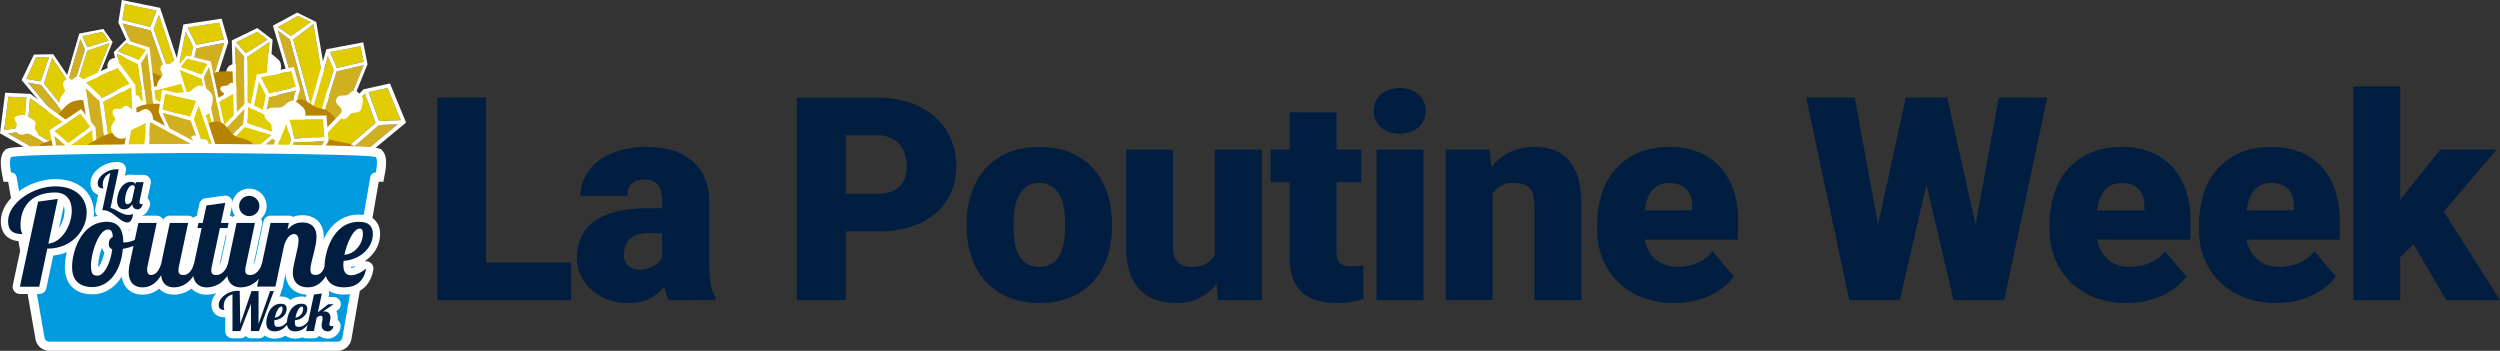 <svg xmlns="http://www.w3.org/2000/svg" viewBox="0 0 2159.9 303.1"><rect x="0" y="0" width="2159.9" height="303.1" fill="#333333" stroke="none"/><defs><style>.cls-1{isolation:isolate;}.cls-2{fill:#e0cc00;}.cls-3{fill:#d0af21;}.cls-4{fill:#fff;}.cls-5{fill:#b68400;}.cls-6{fill:#4197cb;stroke-miterlimit:10;stroke-width:15.79px;}.cls-6,.cls-9{stroke:#fff;}.cls-7,.cls-8{fill:#009ade;}.cls-8{opacity:0.3;mix-blend-mode:multiply;}.cls-9{stroke-linecap:round;stroke-linejoin:round;stroke-width:12.56px;}.cls-10{fill:#011e41;}</style></defs><title>logo-poutineweek-full</title><g class="cls-1"><g id="Layer_2" data-name="Layer 2"><g id="Layer_1-2" data-name="Layer 1"><polygon class="cls-2" points="193.47 33.94 169.59 38.67 162.09 23.72 189.22 19.57 193.47 33.94"/><polygon class="cls-2" points="140.52 160.91 134.52 158.69 160.41 27.46 166.81 40.2 140.52 160.91"/><polygon class="cls-3" points="193.84 37.02 152.59 165.35 143.44 161.98 169.62 41.81 193.84 37.02"/><path class="cls-4" d="M191.48,16.09l5.81,20.25L154.51,169.43,131,160.76,158.43,21.11ZM143.44,162l9.16,3.38L193.84,37l-24.22,4.79Zm-8.92-3.29,6,2.22L166.81,40.2l-6.4-12.74Zm35.07-120,23.88-4.73-4.25-14.37-27.13,4.15Z"/><polygon class="cls-2" points="105.73 17.31 129.82 23.29 135.15 9.13 107.95 3.53 105.73 17.31"/><polygon class="cls-2" points="174.99 144.29 180.57 142.47 137.31 12.87 132.76 24.95 174.99 144.29"/><polygon class="cls-3" points="105.79 20.3 163.74 147.94 172.26 145.17 130.21 26.36 105.79 20.3"/><path class="cls-4" d="M105.26,0l-3,19.44,60.11,132.37,21.94-7.12-46-137.9Zm67,145.17-8.52,2.77L105.79,20.3l24.42,6.06Zm8.31-2.7L175,144.29,132.76,25l4.55-12.08ZM129.82,23.29l-24.09-6L108,3.53l27.2,5.6Z"/><path class="cls-5" d="M148.42,75.16c-.83-2.52-5.86-6.7-10.89-10S120,60.92,120,60.92l4.49,23.24Z"/><path class="cls-4" d="M148.07,54.33c-2.28,2.72-7.6-1.72-9.29,4.12C138,61.13,140.56,63,140.32,65s-4.16,4.17-4.63,8.81,3.73,9.25,7.89,9.15,6.16-2.25,9.23-5.74,3.72-3.27,9.51-2.69c6,.61,11.81-6.87,11.88-11.74.06-4.38-3.32-11.12-10.95-5.35C157.31,61.94,154,47.23,148.07,54.33Z"/><polygon class="cls-2" points="268.54 19.07 251.4 31.13 240.19 23.42 257.48 13.71 268.54 19.07"/><polygon class="cls-3" points="279.22 139.65 273.49 140.25 239.99 26.42 250.39 33.99 279.22 139.65"/><polygon class="cls-2" points="270.74 20.9 290.74 138.44 282 139.35 253.31 34.16 270.74 20.9"/><path class="cls-4" d="M256.73,10.86,273.23,19,294,140.91l-22.46,2.36L235.78,22.18ZM282,139.35l8.73-.91-20-117.54L253.31,34.16Zm-8.52.9,5.73-.6L250.39,34,240,26.42ZM251.4,31.13l17.14-12.06-11.06-5.36-17.29,9.71Z"/><polygon class="cls-2" points="314.14 53.38 291.07 58.77 285.25 44.9 311.35 39.94 314.14 53.38"/><polygon class="cls-2" points="252.84 175.64 247.34 173.77 283.33 48.49 288.29 60.33 252.84 175.64"/><polygon class="cls-3" points="314.22 56.28 263.91 179.39 255.53 176.55 290.83 61.74 314.22 56.28"/><path class="cls-4" d="M313.8,36.56l3.75,18.95L265.38,183.18l-21.59-7.32L282,42.57Zm-58.27,140,8.38,2.84L314.22,56.28l-23.39,5.46Zm-8.19-2.78,5.5,1.87L288.29,60.33l-5-11.84Zm43.73-115,23.07-5.39-2.79-13.44-26.1,5Z"/><path class="cls-5" d="M297.52,108.66c-8.8-5-10.71-13.61-20.94-15.08-8.8-1.25-12.15-11.31-23-6.28-4.43,2-6.18,19.53-6.18,19.53L264,109.92l18.43,5Z"/><polygon class="cls-2" points="318.51 79.54 327.48 104.58 346.21 103.83 334.83 76.03 318.51 79.54"/><polygon class="cls-3" points="225.56 196.08 231.1 200.59 343.55 107.37 327.57 108.01 225.56 196.08"/><polygon class="cls-2" points="315.31 80.81 214.4 187 222.85 193.88 324.41 106.19 315.31 80.81"/><path class="cls-4" d="M336.92,72.07,314,77.19,209.36,187.33,231.12,205l119.69-99.12ZM222.85,193.88,214.4,187,315.31,80.81l9.1,25.39Zm8.25,6.71-5.54-4.51,102-88.07,16-.64Zm96.38-96-9-25L334.83,76l11.38,27.8Z"/><path class="cls-5" d="M270.92,117.14c2.71,0,16.65,4.71,26.07,6,4.47.6,7.86,1.57,13.51,6.6,3.05,2.71-39,4.22-39,4.22Z"/><path class="cls-4" d="M213,53.21c-4.51,4.51-13.33-.85-16.68,5.85s4.6,8.16,6.28,12.35-3.36,12.84,3.34,12S212.1,76.8,218,76s10,.39,11.7-7.15,2.23-11.36-2-14.71S220.35,45.85,213,53.21Z"/><path class="cls-4" d="M224.9,49.76c-4.51,4.51-13.33-.85-16.68,5.85s4.61,8.16,6.28,12.35-3.36,12.84,3.34,12,6.18-6.63,12-7.46,10,.39,11.7-7.15,2.23-11.36-2-14.71S232.27,42.39,224.9,49.76Z"/><path class="cls-4" d="M301.76,81c-2.95,3.26-8.72-.62-10.91,4.23s3,5.91,4.11,8.94-2.2,9.3,2.18,8.69,4.05-4.79,7.88-5.4,6.56.29,7.65-5.17,1.46-8.22-1.28-10.65S306.58,75.69,301.76,81Z"/><path class="cls-4" d="M110.25,47.88c-4.5,4.51-13.33-.85-16.68,5.84s4.61,8.17,6.29,12.35-3.37,12.85,3.33,12,6.19-6.62,12-7.46,10,.39,11.7-7.14,2.22-11.37-2-14.71S117.62,40.51,110.25,47.88Z"/><path class="cls-5" d="M169.36,74.32c1.68-4.19,15.08-12.57,20.94-12.57s14.24-.83,18.43,1.68,4.21,24.63,4.21,24.63L190.3,96.93Z"/><path class="cls-4" d="M197.37,73.17c-1.78,1.92-5.49-.14-6.77,2.66s2,3.28,2.78,5-1.18,5.33,1.56,4.88,2.43-2.82,4.83-3.26,4.13,0,4.7-3.11.73-4.71-1-6S200.28,70,197.37,73.17Z"/><polygon class="cls-2" points="93.89 35.11 75.52 40.78 71.1 31.24 88.43 27.6 93.89 35.11"/><polygon class="cls-3" points="42.99 140.42 38.52 139.4 69.5 33.73 73.39 42.94 42.99 140.42"/><polygon class="cls-2" points="94.6 37.26 51.98 142.46 45.17 140.91 75.44 43.87 94.6 37.26"/><path class="cls-4" d="M89.28,25l8,11.32L53.12,145.42l-17.52-4L68.49,29ZM45.17,140.91,52,142.46,94.6,37.26,75.44,43.87Zm-6.65-1.51,4.47,1,30.4-97.48-3.9-9.21Zm37-98.62,18.37-5.67L88.43,27.6,71.1,31.24Z"/><polygon class="cls-2" points="42.4 49.31 35.05 70.18 22.68 68.18 31.29 49.59 42.4 49.31"/><polygon class="cls-3" points="109.18 164.81 105.06 168.33 23.98 71.29 35.67 73.57 109.18 164.81"/><polygon class="cls-2" points="44.99 50.03 117.46 157.7 111.18 163.09 38 72.24 44.99 50.03"/><path class="cls-4" d="M29.33,47.12,46,46.86l75.16,111.67L105,172.39,18.69,69.19Zm81.85,116,6.28-5.39L45,50,38,72.24Zm-6.12,5.24,4.12-3.52L35.67,73.57,24,71.29Zm-70-98.15L42.4,49.31l-11.12.28-8.6,18.59Z"/><polygon class="cls-2" points="176.34 82.88 145.03 92.06 124.41 80.54 160.79 71.18 176.34 82.88"/><polygon class="cls-3" points="183.36 205.4 173.26 204.73 124.44 84.17 142.03 94 183.36 205.4"/><polygon class="cls-2" points="178.89 85.51 203.67 206.76 188.28 205.74 147.14 94.81 178.89 85.51"/><path class="cls-4" d="M117.44,79l52.05,128.27,39.63,2.64L183.42,84.18,161.76,67.65Zm29.7,15.79,31.75-9.3,24.78,121.25-15.39-1Zm-22.7-10.65L142,94l41.33,111.4-10.1-.67Zm0-3.62,36.38-9.36,15.55,11.7L145,92.06Z"/><polygon class="cls-2" points="102.03 44.25 119.86 52.19 126.12 43.04 108.98 37.29 102.03 44.25"/><polygon class="cls-3" points="135.29 157.09 140.06 156.59 127.32 45.77 121.66 54.64 135.29 157.09"/><polygon class="cls-2" points="100.91 46.34 125.7 158.1 132.97 157.34 119.39 55.33 100.91 46.34"/><path class="cls-4" d="M108.59,34.54,98.28,45.06,124,161l18.71-2L129.2,41.09ZM133,157.34l-7.27.76L100.91,46.34l18.48,9Zm7.09-.75-4.77.5L121.66,54.64l5.66-8.87Zm-20.2-104.4L102,44.25l7-7L126.12,43Z"/><path class="cls-4" d="M122.81,87c-2.52-.69-1.29-5.12-5.67-4.63-2,.22-2.43,2.29-3.81,2.67s-4.07-1.47-7.26-.53-4.9,4.72-3.51,7.26S106,95,109.27,96s3.33,1.43,4.79,5.14c1.52,3.89,8.27,5.47,11.49,4.23,2.9-1.11,6.25-5,0-8.14C120.75,94.71,129.37,88.83,122.81,87Z"/><path class="cls-4" d="M63.89,67.83c-2.28,2.72-7.6-1.71-9.29,4.12-.77,2.68,1.78,4.57,1.54,6.56S52,82.68,51.52,87.32s3.72,9.24,7.88,9.15,6.16-2.25,9.24-5.74,3.71-3.27,9.5-2.69c6,.61,11.81-6.88,11.88-11.75.06-4.37-3.32-11.11-11-5.34C73.14,75.44,69.87,60.74,63.89,67.83Z"/><polygon class="cls-2" points="217.06 73.42 225.03 95.35 243.99 98.91 233.72 74.24 217.06 73.42"/><polygon class="cls-3" points="117.96 145.64 123.36 150.46 241.15 101.14 224.97 98.1 117.96 145.64"/><polygon class="cls-2" points="213.78 73.72 107.08 135.94 115.32 143.29 221.86 95.96 213.78 73.72"/><path class="cls-4" d="M236,71.56l-23.38-1L102,135.08,123.19,154l125.36-52.42ZM115.32,143.29l-8.24-7.35,106.7-62.22L221.86,96Zm8,7.17-5.4-4.82L225,98.1l16.18,3ZM225,95.35l-8-21.93,16.66.82L244,98.91Z"/><polygon class="cls-2" points="231.19 34.06 212.47 45.87 204.01 36.62 222.29 27.39 231.19 34.06"/><polygon class="cls-3" points="211.88 166.07 206.46 166.28 203.1 39.87 210.85 48.91 211.88 166.07"/><polygon class="cls-2" points="232.77 36.23 222.78 165.64 214.52 165.97 213.5 49.32 232.77 36.23"/><path class="cls-4" d="M222.29,24.24l13.22,10.13L225.15,168.58l-21.26.84L200.25,34.94ZM214.52,166l8.26-.32,10-129.41L213.5,49.32Zm-8.06.32,5.42-.21-1-117.16-7.75-9Zm6-120.41,18.72-11.8-8.9-6.68L204,36.62Z"/><polygon class="cls-2" points="155.82 57.99 174.02 64.61 179.23 55.17 161.93 50.67 155.82 57.99"/><polygon class="cls-3" points="199.38 166.88 203.99 166.06 180.67 57.77 176.01 66.89 199.38 166.88"/><polygon class="cls-2" points="154.94 60.13 190.11 168.51 197.13 167.27 173.86 67.73 154.94 60.13"/><path class="cls-4" d="M161.28,48l-9.05,11.07,36.49,112.41,18.08-3.2L182.05,53.05Zm35.85,119.29-7,1.24L154.94,60.13l18.92,7.6Zm6.86-1.21-4.61.82L176,66.89l4.66-9.12ZM174,64.61,155.82,58l6.11-7.32,17.3,4.5Z"/><path class="cls-5" d="M104.87,98.19c4.6-.84,13.94-6.38,19.26-7.54a57.81,57.81,0,0,1,27.23,1.26c6.7,2.09,2.93,15.07,2.93,15.07l-2.1,12.57-36.85-2.93Z"/><path class="cls-5" d="M90.73,91.54c-3.14-.63-14.27-7.5-26.49-4.24-9.42,2.51-12.56,13.19-19.47,16.34-6.18,2.81,15.71,14.44,15.71,14.44l28.89-9.42Z"/><polygon class="cls-2" points="22.76 84.11 20.64 109.82 3.64 112.36 7.26 83.56 22.76 84.11"/><polygon class="cls-3" points="133.95 180.37 130.04 185.68 6.87 115.32 21.38 113.15 133.95 180.37"/><polygon class="cls-2" points="25.93 84.78 141.82 169.67 135.85 177.77 23.78 110.85 25.93 84.78"/><path class="cls-4" d="M4.44,80.11l21.79,1,120.19,88L131.07,190,0,115.17Zm131.42,97.66,6-8.1L25.93,84.77l-2.15,26.08ZM130,185.68l3.91-5.31L21.38,113.15,6.87,115.32ZM20.64,109.82,22.76,84.1l-15.5-.54-3.62,28.8Z"/><polygon class="cls-2" points="111.9 72.22 88.09 84.66 74.16 71.37 101.68 58.51 111.9 72.22"/><polygon class="cls-3" points="104.88 221.82 97.56 221.38 73.82 75.8 85.7 87.14 104.88 221.82"/><polygon class="cls-2" points="113.5 75.33 119.6 222.69 108.44 222.03 89.36 87.94 113.5 75.33"/><path class="cls-4" d="M102.75,54.15l14.19,19.38,6.33,152.82-28.72-1.69L69.21,69.77ZM108.44,222l11.16.66L113.5,75.33,89.36,88Zm-10.88-.65,7.32.44L85.7,87.14,73.82,75.8ZM88.09,84.66,111.9,72.22,101.68,58.51,74.16,71.37Z"/><path class="cls-5" d="M49,120.44c-2.93,0-12.3,2.88-14,4.55s-4.71,5-5.13,6.71,17.59,1.67,17.59,1.67Z"/><polygon class="cls-2" points="78.26 109.51 59.03 123.61 47.07 113.26 69.35 98.33 78.26 109.51"/><polygon class="cls-3" points="77.6 245.64 71.55 246.13 46.94 117.31 57.14 126.14 77.6 245.64"/><polygon class="cls-2" points="79.69 112.13 89.79 244.66 80.55 245.4 60.19 126.43 79.69 112.13"/><path class="cls-4" d="M70.08,94.27l12.39,15.82L92.94,247.54l-23.77,1.91-26.25-137ZM80.55,245.4l9.24-.74L79.69,112.13l-19.5,14.3Zm-9,.73,6-.49L57.14,126.14l-10.2-8.83ZM59,123.61l19.23-14.1L69.35,98.33,47.07,113.26Z"/><path class="cls-5" d="M58.28,131.9c17.27-1.88,35.18-25.12,50.25-14.44,23.08,16.34,8.8,20.1,8.8,20.1l-59-5.66"/><polygon class="cls-2" points="255.63 75.1 232.49 80.87 225.34 66.76 251.62 61.38 255.63 75.1"/><polygon class="cls-2" points="203.45 200.84 197.67 199 223.69 70.46 229.78 82.5 203.45 200.84"/><polygon class="cls-3" points="255.96 78.07 215.1 204.55 206.27 201.74 232.5 83.92 255.96 78.07"/><path class="cls-4" d="M253.84,57.9l5.47,19.34L216.93,208.41l-22.72-7.23L221.83,64.41ZM206.27,201.74l8.83,2.81L256,78.07,232.5,83.92Zm-8.6-2.74,5.78,1.84L229.78,82.5l-6.09-12ZM232.49,80.87l23.14-5.77-4-13.71-26.28,5.37Z"/><polygon class="cls-2" points="235.03 113.82 213.41 106.35 214.31 92.47 233.76 101.43 235.03 113.82"/><polygon class="cls-3" points="124.97 192.27 121.06 187.8 211.3 94.04 210.06 107.14 124.97 192.27"/><polygon class="cls-2" points="234.54 116.72 132.85 201.26 126.88 194.46 211.6 109.7 234.54 116.72"/><path class="cls-4" d="M236.06,99.16l1.75,18.56L132.35,205.4,117,187.87l96-99.81ZM126.88,194.45l6,6.81,101.69-84.54-22.94-7Zm-5.82-6.65,3.91,4.47,85.09-85.13L211.3,94Zm92.35-81.45L235,113.82l-1.27-12.39-19.45-9Z"/><path class="cls-5" d="M174.18,112.12c5-1.68,4.08-7.23,12.88-7.23,9.13,0,10.05,11,18.85,13.82,4.29,1.38,16,2.2,15.38,14.24-.48,9.24-48.58,6.7-48.58,6.7Z"/><path class="cls-4" d="M246,90.89c-4.52,4.51-13.33-.85-16.69,5.85s4.61,8.16,6.29,12.35-3.36,12.84,3.34,12,6.18-6.62,12-7.45,10,.38,11.7-7.15,2.22-11.36-2-14.71S253.39,83.52,246,90.89Z"/><path class="cls-4" d="M165.93,77.7c-4.51,4.51-13.33-.85-16.68,5.84s4.61,8.17,6.28,12.35-3.36,12.85,3.34,12,6.18-6.62,12-7.46,10,.39,11.7-7.15,2.23-11.36-2-14.7S173.3,70.33,165.93,77.7Z"/><path class="cls-4" d="M105.77,93.17c-1.91,2.51-7.58-1.71-8.55,3.72-.45,2.5,2.25,4.29,2.25,6.15s-3.57,3.85-3.48,8.18,4.68,8.71,8.71,8.67,5.72-2,8.3-5.24,3.24-3,8.93-2.39c5.94.66,10.67-6.27,10.18-10.82-.44-4.08-4.5-10.44-11.24-5.15C115.62,100.41,110.75,86.61,105.77,93.17Z"/><polygon class="cls-2" points="280.38 118.5 254.61 119.77 249.86 103.24 278.89 103.06 280.38 118.5"/><polygon class="cls-2" points="199.51 241.34 193.73 238.15 247.36 106.83 251.41 120.93 199.51 241.34"/><polygon class="cls-3" points="280.13 121.73 211.15 247.74 202.33 242.88 254 123.01 280.13 121.73"/><path class="cls-4" d="M282,99.81l1.91,21.73L212.31,252.23l-22.7-12.48L246.6,100ZM202.33,242.88l8.82,4.86,69-126L254,123Zm-8.6-4.73,5.78,3.19,51.9-120.41-4-14.1Zm60.88-118.38,25.77-1.27-1.49-15.44-29,.18Z"/><polygon class="cls-2" points="140.46 94.63 164.34 101.01 169.64 87.09 142.68 81.03 140.46 94.63"/><polygon class="cls-2" points="209 221.71 214.54 220.01 171.78 90.83 167.25 102.71 209 221.71"/><polygon class="cls-3" points="140.52 97.59 197.84 225.11 206.3 222.53 164.73 104.06 140.52 97.59"/><path class="cls-4" d="M140,77.48l-2.95,19.19,59.46,132.25,21.76-6.64L172.85,84.83ZM206.3,222.53l-8.46,2.58L140.52,97.59l24.21,6.47Zm8.24-2.52-5.54,1.7-41.75-119,4.52-11.88Zm-50.2-119-23.88-6.38L142.68,81l27,6.06Z"/><polygon class="cls-2" points="126.17 106.04 124.5 129.99 109.41 134.76 113.31 112.31 126.17 106.04"/><polygon class="cls-3" points="242.15 180.63 238.52 186.23 111.96 137.04 126.33 132.91 242.15 180.63"/><polygon class="cls-3" points="129.42 105.33 249.46 169.35 243.92 177.9 128.61 130.38 129.42 105.33"/><path class="cls-4" d="M110.2,111l19.33-9.24L254,168.16l-14.26,22L105.1,137.89Zm133.72,66.9,5.54-8.55-120-64-.81,25Zm-5.4,8.33,3.63-5.6L126.33,132.91,112,137ZM124.5,130l1.67-24-12.86,6.27-3.9,22.45Z"/><path class="cls-4" d="M166.36,120.45c1.77,1.48-4.77,3.9-2.17,5.2s3.69-.43,5.42-.22,2.82,3.47,6.06,2.17,5.71-2.16,3.91-5.41c-2.17-3.9-5.84-.17-7.37-2.82C169.83,115.25,162.46,117.2,166.36,120.45Z"/><path class="cls-4" d="M14,105.78c2.19,3.24-3,5.63.85,9s6.3.25,9.4.68,8,5.06,8.64,1.87-3.29-4.56-2.77-7.38,2.1-4.3-2.64-7.14-7.18-4.14-10.18-3.23S10.44,100.49,14,105.78Z"/><path class="cls-6" d="M261,133.17c-33.85-.6-72.69-.93-93.56-.94h-.65c-20.91,0-59.76.34-93.56.94-29.32.53-59.71,1.24-63.71,2.57-.34.41-1.89,2.92.07,13.39H10a4.4,4.4,0,0,1,4.34,3.74l24.07,138.6a4.37,4.37,0,0,0,4.35,3.74H291.51a4.37,4.37,0,0,0,4.35-3.74l24.07-138.6a4.42,4.42,0,0,1,4.35-3.74h.39c2-10.48.4-13,.06-13.39C320.74,134.41,290.35,133.7,261,133.17Z"/><path class="cls-7" d="M261,133.17c-33.85-.6-72.69-.93-93.56-.94h-.65c-20.91,0-59.76.34-93.56.94-29.32.53-59.71,1.24-63.71,2.57-.34.41-1.89,2.92.07,13.39H10a4.4,4.4,0,0,1,4.34,3.74l24.07,138.6a4.37,4.37,0,0,0,4.35,3.74H291.51a4.37,4.37,0,0,0,4.35-3.74l24.07-138.6a4.42,4.42,0,0,1,4.35-3.74h.39c2-10.48.4-13,.06-13.39C320.74,134.41,290.35,133.7,261,133.17Z"/><path class="cls-8" d="M168.71,148.44h-3.14c-53.75.14-106,1.27-142,2.94,0,0,15.08,93,51.51,107.42,17.49,6.93,55.09,9.67,92,9.32,37,.35,74.55-2.39,92-9.32,36.44-14.45,51.52-107.42,51.52-107.42C274.77,149.71,222.47,148.58,168.71,148.44Z"/><path class="cls-9" d="M95.48,179.65c4.83,1.06,9.7,6,15.59,6a10.07,10.07,0,0,0,3.89-.74c-.46,4.45-2.32,7.28-4.82,7.28-6.63,0-12.48-10.53-20.69-10.53a9.39,9.39,0,0,0-1.06,0l6.91-32.13c-4,1.67-6.49,5.15-6.49,10.11a6.63,6.63,0,0,0,.64,3.15c-3.2,0-5-1.16-5-4.5,0-6.17,8.53-12.06,16.28-12.06.65,0,1.25.05,1.86.1Z"/><path class="cls-9" d="M124.05,157.38l-3.34,15.77a6.4,6.4,0,0,0-.18,1.48c0,1.3.6,1.72,1.9,1.72a2.35,2.35,0,0,0,1-.18c-1.25,3.24-2.13,4.68-4.64,4.68s-4.17-1.62-4.54-4.31c-1.4,2.13-3.62,4.31-6.91,4.31s-6.17-1.95-6.17-7.47c0-6.26,3.85-16.23,11.92-16.23,2.64,0,3.75,1,3.75,2.37v.32l.51-2.46Zm-16,15.36c0,3.57,1.49,3.61,2.32,3.61,1.34,0,3.29-1.39,3.85-4.08l2.23-10.48a1.8,1.8,0,0,0-1.91-1.76C110.6,160,108.05,168.37,108.05,172.74Z"/><path class="cls-9" d="M50,171.85l-8.22,38.62c11.68-.92,20.24-16.07,20.24-28.44,0-8.56-4.16-15.73-14.34-15.73-18.73,0-29.94,10.52-29.94,28.1,0,5.89,1.5,6.82,1.61,7.86-8,0-12.37-2.89-12.37-11.21C7,175.67,28.29,161,47.6,161c19,0,27.28,10.86,27.28,22.77,0,14.68-12.6,31-33.41,31h-.58l-7,32.95H17.19l15.72-73.53Z"/><path class="cls-9" d="M106.47,209.24a2.73,2.73,0,0,0,1.22.21c5,0,12.2-3.29,16.92-6.59l1,3c-4.18,4.51-11.43,7.8-19.46,9.12C104.38,235.29,93.39,248,79.87,248c-10.22,0-17.59-4.84-17.59-17.37s7.47-39,30.12-39C101.86,191.65,106.47,197.69,106.47,209.24Zm-9.45,6c-2.31-.55-3-2.42-3-4.62,0-3.08,1.43-5,3.41-5.93-.22-4.62-1.32-6.38-4.18-6.38-7.8,0-14.62,20.11-14.62,30.89,0,7.25,1.43,8.91,5.61,8.91C89.66,238.15,95.26,228.25,97,215.28Z"/><path class="cls-9" d="M162.54,192.63,154.62,230a15.27,15.27,0,0,0-.44,3.52c0,3.08,1.43,4.06,4.51,4.06,4.29,0,7.26-4.17,8.9-9.67h4.62c-6.26,17.92-16.16,20.34-22.09,20.34-6.27,0-10.23-3.63-10.89-10.45-5.49,9-11.65,10.45-16.27,10.45-6.59,0-11.76-4-11.76-13.2a36.08,36.08,0,0,1,.88-7.14l7.47-35.29h15.83L127.47,230a15.38,15.38,0,0,0-.33,3.07c0,2.54.88,4.51,3.3,4.51,4.28,0,7.14-4.17,8.79-9.67l7.48-35.29Z"/><path class="cls-9" d="M194.63,175.27l-3.74,17.36h6.6l-.88,4.4H190l-7,33a15.27,15.27,0,0,0-.44,3.52c0,3.08,1.43,4.06,4.51,4.06,4.29,0,8.24-4.17,9.89-9.67h4.62c-6.27,17.92-17.15,20.34-23.08,20.34-6.6,0-11.77-4-11.77-13.2a36.08,36.08,0,0,1,.88-7.14l6.6-30.89h-3.63l.88-4.4h3.63l3.3-15.16Z"/><path class="cls-9" d="M220.25,192.63,212.33,230a15.27,15.27,0,0,0-.44,3.52c0,3.08,1.43,4.06,4.51,4.06,4.29,0,8.24-4.17,9.89-9.67h4.62c-6.27,17.92-17.15,20.34-23.08,20.34-6.6,0-11.77-4-11.77-13.2a36.08,36.08,0,0,1,.88-7.14l7.48-35.29Zm-4.95-23.41a8.82,8.82,0,0,1,8.79,8.8,8.72,8.72,0,0,1-8.79,8.68,8.63,8.63,0,0,1-8.68-8.68A8.72,8.72,0,0,1,215.3,169.22Z"/><path class="cls-9" d="M254,202.2c-4,0-6.93,4.62-8.58,10.11l-7.47,35.29H222.11l11.66-55H249.6l-1.22,5.72c4.62-5.28,9.45-6.15,12.87-6.15,7,0,12.2,3.62,12.2,12.41s-5.28,22.21-5.28,28.37c0,2.75,1.1,4.61,4.4,4.61,4.83,0,6.81-4,9.23-9.67h4.62c-6.16,18-14.62,20.34-20.45,20.34-9.56,0-13-6.16-13-12.42,0-7.48,4.95-21,4.95-28C258,204.18,256.62,202.2,254,202.2Z"/><path class="cls-9" d="M303.35,237.81c4.17,0,9.45-2.75,13-5.82-2.31,12.53-10.23,16.27-19,16.27-10.22,0-17-5.06-17-17.48,0-12.64,7.15-39.13,29.68-39.13,9.78,0,12.09,5,12.09,10.55,0,12.75-12.09,22.42-25.28,23.19-.11,1.1-.22,2.31-.22,3.3C296.53,235.62,299.5,237.81,303.35,237.81Zm7.47-40.34c-5.5,0-11,12.2-13.3,22.64,8.57-.43,16-8.9,16-18.13C313.56,199.23,312.91,197.47,310.82,197.47Z"/><path class="cls-9" d="M207.57,279.84l9.73-28.38h6.08v28.38l10-28.38h3.24L223.7,286h-6.86v-23.6L207.66,286h-6.82V254.34c-5.06,1.58-7.52,5.19-7.52,10.29a6.58,6.58,0,0,0,.65,3.16c-3.2,0-5-1.16-5-4.5,0-6.17,8.53-12.06,16.28-12.06.65,0,1.25.05,1.86.09Z"/><path class="cls-9" d="M240.26,282.39c3.66,0,5.89-2,8.21-4.68h1.58c-2.65,4.27-6.59,8.58-12.76,8.58-4.35,0-7.23-2.14-7.23-7.37s3-16.51,12.52-16.51c4.13,0,5.1,2.13,5.1,4.45,0,5.33-5.1,9.46-10.67,9.78,0,.65-.08,1.3-.08,1.86C236.93,281.65,238,282.39,240.26,282.39ZM243,264.87c-2.36,0-4.64,5-5.57,9.55,3.58-.23,6.73-3.8,6.73-7.65C244.11,265.6,243.83,264.87,243,264.87Z"/><path class="cls-9" d="M258.07,282.39c3.66,0,5.89-2,8.21-4.68h1.58c-2.65,4.27-6.59,8.58-12.76,8.58-4.36,0-7.23-2.14-7.23-7.37s3-16.51,12.52-16.51c4.13,0,5.1,2.13,5.1,4.45,0,5.33-5.1,9.46-10.67,9.78,0,.65-.09,1.3-.09,1.86C254.73,281.65,255.84,282.39,258.07,282.39Zm2.69-17.52c-2.37,0-4.64,5-5.57,9.55,3.58-.23,6.73-3.8,6.73-7.65C261.92,265.6,261.64,264.87,260.76,264.87Z"/><path class="cls-9" d="M288.17,262.83l-9.28,6.44a8.87,8.87,0,0,1,1.53-.18c3.43,0,5.1,2.45,5.1,5.42a7.74,7.74,0,0,1-.18,1.76l-.51,2.32a7.14,7.14,0,0,0-.23,1.49c0,.93.37,1.71,1.8,1.71a3,3,0,0,0,1.63-.28,5.1,5.1,0,0,1-4.31,4.78c-3.81,0-5.85-1.9-5.85-5.28a11.39,11.39,0,0,1,.28-2.42l.37-1.81a7.65,7.65,0,0,0,.19-1.71c0-1.35-.47-2.23-1.67-2.23s-2.14.65-3.44,1.72L271.19,286h-6.68l6.73-31.53,6.86-.93-3.47,16.32,8.94-7Z"/><path class="cls-10" d="M95.48,179.65c4.83,1.06,9.7,6,15.59,6a10.07,10.07,0,0,0,3.89-.74c-.46,4.45-2.32,7.28-4.82,7.28-6.63,0-12.48-10.53-20.69-10.53a9.39,9.39,0,0,0-1.06,0l6.91-32.13c-4,1.67-6.49,5.15-6.49,10.11a6.63,6.63,0,0,0,.64,3.15c-3.2,0-5-1.16-5-4.5,0-6.17,8.53-12.06,16.28-12.06.65,0,1.25.05,1.86.1Z"/><path class="cls-10" d="M124.05,157.38l-3.34,15.77a6.4,6.4,0,0,0-.18,1.48c0,1.3.6,1.72,1.9,1.72a2.35,2.35,0,0,0,1-.18c-1.25,3.24-2.13,4.68-4.64,4.68s-4.17-1.62-4.54-4.31c-1.4,2.13-3.62,4.31-6.91,4.31s-6.17-1.95-6.17-7.47c0-6.26,3.85-16.23,11.92-16.23,2.64,0,3.75,1,3.75,2.37v.32l.51-2.46Zm-16,15.36c0,3.57,1.49,3.61,2.32,3.61,1.34,0,3.29-1.39,3.85-4.08l2.23-10.48a1.8,1.8,0,0,0-1.91-1.76C110.6,160,108.05,168.37,108.05,172.74Z"/><path class="cls-10" d="M50,171.85l-8.22,38.62c11.68-.92,20.24-16.07,20.24-28.44,0-8.56-4.16-15.73-14.34-15.73-18.73,0-29.94,10.52-29.94,28.1,0,5.89,1.5,6.82,1.61,7.86-8,0-12.37-2.89-12.37-11.21C7,175.67,28.29,161,47.6,161c19,0,27.28,10.86,27.28,22.77,0,14.68-12.6,31-33.41,31h-.58l-7,32.95H17.19l15.72-73.53Z"/><path class="cls-10" d="M106.47,209.24a2.73,2.73,0,0,0,1.22.21c5,0,12.2-3.29,16.92-6.59l1,3c-4.18,4.51-11.43,7.8-19.46,9.12C104.38,235.29,93.39,248,79.87,248c-10.22,0-17.59-4.84-17.59-17.37s7.47-39,30.12-39C101.86,191.65,106.47,197.69,106.47,209.24Zm-9.45,6c-2.31-.55-3-2.42-3-4.62,0-3.08,1.43-5,3.41-5.93-.22-4.62-1.32-6.38-4.18-6.38-7.8,0-14.62,20.11-14.62,30.89,0,7.25,1.43,8.91,5.61,8.91C89.66,238.15,95.26,228.25,97,215.28Z"/><path class="cls-10" d="M162.54,192.63,154.62,230a15.27,15.27,0,0,0-.44,3.52c0,3.08,1.43,4.06,4.51,4.06,4.29,0,7.26-4.17,8.9-9.67h4.62c-6.26,17.92-16.16,20.34-22.09,20.34-6.27,0-10.23-3.63-10.89-10.45-5.49,9-11.65,10.45-16.27,10.45-6.59,0-11.76-4-11.76-13.2a36.08,36.08,0,0,1,.88-7.14l7.47-35.29h15.83L127.47,230a15.38,15.38,0,0,0-.33,3.07c0,2.54.88,4.51,3.3,4.51,4.28,0,7.14-4.17,8.79-9.67l7.48-35.29Z"/><path class="cls-10" d="M194.63,175.27l-3.74,17.36h6.6l-.88,4.4H190l-7,33a15.27,15.27,0,0,0-.44,3.52c0,3.08,1.43,4.06,4.51,4.06,4.29,0,8.24-4.17,9.89-9.67h4.62c-6.27,17.92-17.15,20.34-23.08,20.34-6.6,0-11.77-4-11.77-13.2a36.08,36.08,0,0,1,.88-7.14l6.6-30.89h-3.63l.88-4.4h3.63l3.3-15.16Z"/><path class="cls-10" d="M220.25,192.63,212.33,230a15.27,15.27,0,0,0-.44,3.52c0,3.08,1.43,4.06,4.51,4.06,4.29,0,8.24-4.17,9.89-9.67h4.62c-6.27,17.92-17.15,20.34-23.08,20.34-6.6,0-11.77-4-11.77-13.2a36.08,36.08,0,0,1,.88-7.14l7.48-35.29Zm-4.95-23.41a8.82,8.82,0,0,1,8.79,8.8,8.72,8.72,0,0,1-8.79,8.68,8.63,8.63,0,0,1-8.68-8.68A8.72,8.72,0,0,1,215.3,169.22Z"/><path class="cls-10" d="M254,202.2c-4,0-6.93,4.62-8.58,10.11l-7.47,35.29H222.11l11.66-55H249.6l-1.22,5.72c4.62-5.28,9.45-6.15,12.87-6.15,7,0,12.2,3.62,12.2,12.41s-5.28,22.21-5.28,28.37c0,2.75,1.1,4.61,4.4,4.61,4.83,0,6.81-4,9.23-9.67h4.62c-6.16,18-14.62,20.34-20.45,20.34-9.56,0-13-6.16-13-12.42,0-7.48,4.95-21,4.95-28C258,204.18,256.62,202.2,254,202.2Z"/><path class="cls-10" d="M303.35,237.81c4.17,0,9.45-2.75,13-5.82-2.31,12.53-10.23,16.27-19,16.27-10.22,0-17-5.06-17-17.48,0-12.64,7.15-39.13,29.68-39.13,9.78,0,12.09,5,12.09,10.55,0,12.75-12.09,22.42-25.28,23.19-.11,1.1-.22,2.31-.22,3.3C296.53,235.62,299.5,237.81,303.35,237.81Zm7.47-40.34c-5.5,0-11,12.2-13.3,22.64,8.57-.43,16-8.9,16-18.13C313.56,199.23,312.91,197.47,310.82,197.47Z"/><path class="cls-10" d="M207.57,279.84l9.73-28.38h6.08v28.38l10-28.38h3.24L223.7,286h-6.86v-23.6L207.66,286h-6.82V254.34c-5.06,1.58-7.52,5.19-7.52,10.29a6.58,6.58,0,0,0,.65,3.16c-3.2,0-5-1.16-5-4.5,0-6.17,8.53-12.06,16.28-12.06.65,0,1.25.05,1.86.09Z"/><path class="cls-10" d="M240.26,282.39c3.66,0,5.89-2,8.21-4.68h1.58c-2.65,4.27-6.59,8.58-12.76,8.58-4.35,0-7.23-2.14-7.23-7.37s3-16.51,12.52-16.51c4.13,0,5.1,2.13,5.1,4.45,0,5.33-5.1,9.46-10.67,9.78,0,.65-.08,1.3-.08,1.86C236.93,281.65,238,282.39,240.26,282.39ZM243,264.87c-2.36,0-4.64,5-5.57,9.55,3.58-.23,6.73-3.8,6.73-7.65C244.11,265.6,243.83,264.87,243,264.87Z"/><path class="cls-10" d="M258.07,282.39c3.66,0,5.89-2,8.21-4.68h1.58c-2.65,4.27-6.59,8.58-12.76,8.58-4.36,0-7.23-2.14-7.23-7.37s3-16.51,12.52-16.51c4.13,0,5.1,2.13,5.1,4.45,0,5.33-5.1,9.46-10.67,9.78,0,.65-.09,1.3-.09,1.86C254.73,281.65,255.84,282.39,258.07,282.39Zm2.69-17.52c-2.37,0-4.64,5-5.57,9.55,3.58-.23,6.73-3.8,6.73-7.65C261.92,265.6,261.64,264.87,260.76,264.87Z"/><path class="cls-10" d="M288.17,262.83l-9.28,6.44a8.87,8.87,0,0,1,1.53-.18c3.43,0,5.1,2.45,5.1,5.42a7.74,7.74,0,0,1-.18,1.76l-.51,2.32a7.14,7.14,0,0,0-.23,1.49c0,.93.37,1.71,1.8,1.71a3,3,0,0,0,1.63-.28,5.1,5.1,0,0,1-4.31,4.78c-3.81,0-5.85-1.9-5.85-5.28a11.39,11.39,0,0,1,.28-2.42l.37-1.81a7.65,7.65,0,0,0,.19-1.71c0-1.35-.47-2.23-1.67-2.23s-2.14.65-3.44,1.72L271.19,286h-6.68l6.73-31.53,6.86-.93-3.47,16.32,8.94-7Z"/><path class="cls-10" d="M419.94,226.92h73.45v32.45H377.75v-175h42.19Z"/><path class="cls-10" d="M577.67,259.37a28.15,28.15,0,0,1-2.22-5.34c-.6-2-1.14-4.07-1.62-6.32a39.54,39.54,0,0,1-12.15,10q-7.45,4.1-19.11,4.09a49.57,49.57,0,0,1-17-2.89,44.85,44.85,0,0,1-14-8A37.87,37.87,0,0,1,502,238.58a35.41,35.41,0,0,1-3.55-15.87,42.43,42.43,0,0,1,3.67-18,34.16,34.16,0,0,1,11.18-13.41,55.38,55.38,0,0,1,19-8.41,110.24,110.24,0,0,1,27.23-3H572v-6.85q0-8.3-3.61-13.1t-11.9-4.81q-7,0-10.7,3.48t-3.72,10.7H501.57a36.27,36.27,0,0,1,4-16.83A39.57,39.57,0,0,1,517.08,139a57.64,57.64,0,0,1,18-8.9,79.73,79.73,0,0,1,23.51-3.24,77.19,77.19,0,0,1,21.58,2.88,48.33,48.33,0,0,1,17.13,8.72A40.6,40.6,0,0,1,608.57,153a47.34,47.34,0,0,1,4.09,20.26v53.26c0,4.24.11,7.93.36,11.06a68,68,0,0,0,1.08,8.23,42.74,42.74,0,0,0,1.74,6.31,37.67,37.67,0,0,0,2.34,5.17v2Zm-25.36-26.44q7.56,0,12.56-3.25a20.36,20.36,0,0,0,7.15-7.33v-20.8H559.28a25.82,25.82,0,0,0-9.56,1.56,16.37,16.37,0,0,0-6.25,4.21,15.92,15.92,0,0,0-3.37,6.07,25,25,0,0,0-1,7.15,11.58,11.58,0,0,0,3.73,9A13.46,13.46,0,0,0,552.31,232.93Z"/><path class="cls-10" d="M730.6,200v59.38H688.4v-175h69.85a84.92,84.92,0,0,1,28.37,4.45A62.41,62.41,0,0,1,808,101.17,54,54,0,0,1,821.48,120a59.33,59.33,0,0,1,4.69,23.75,55.19,55.19,0,0,1-4.69,23.08A50,50,0,0,1,808,184.54,62.08,62.08,0,0,1,786.62,196a93,93,0,0,1-28.37,4Zm0-32.58h27.65a33.13,33.13,0,0,0,11.36-1.74,20.92,20.92,0,0,0,7.81-4.87,19.18,19.18,0,0,0,4.51-7.46,29.49,29.49,0,0,0,1.44-9.37,36,36,0,0,0-1.44-10.28,24.25,24.25,0,0,0-4.51-8.6,22.18,22.18,0,0,0-7.81-6,26.67,26.67,0,0,0-11.36-2.22H730.6Z"/><path class="cls-10" d="M835.19,193.14a81.88,81.88,0,0,1,4.09-26.33,59.77,59.77,0,0,1,12-21A54.46,54.46,0,0,1,871,131.89q11.73-5,26.87-5,15.39,0,27.11,5a54.5,54.5,0,0,1,19.66,13.88,59.92,59.92,0,0,1,12,21,82.15,82.15,0,0,1,4.09,26.33v2.52a83.16,83.16,0,0,1-4,26.39,58.7,58.7,0,0,1-12,20.91,54.78,54.78,0,0,1-19.66,13.83q-11.71,5-27,5t-27-5A55.42,55.42,0,0,1,851.36,243a58.8,58.8,0,0,1-12.08-20.91,81.77,81.77,0,0,1-4.09-26.39Zm40.51,2.52a86.65,86.65,0,0,0,1,13.7,33.86,33.86,0,0,0,3.61,11.06,19.86,19.86,0,0,0,6.91,7.4,20.1,20.1,0,0,0,10.82,2.7,18.38,18.38,0,0,0,17.43-10.1,35.6,35.6,0,0,0,3.61-11.06,81.94,81.94,0,0,0,1.08-13.7v-2.52a85.24,85.24,0,0,0-1-13.47,34.38,34.38,0,0,0-3.61-11.12,20.6,20.6,0,0,0-6.91-7.57,19.41,19.41,0,0,0-10.82-2.83A18.91,18.91,0,0,0,887.18,161a20.38,20.38,0,0,0-6.79,7.57,37,37,0,0,0-3.61,11.12,80.61,80.61,0,0,0-1.08,13.47Z"/><path class="cls-10" d="M1051.1,245.31a43,43,0,0,1-14.78,12.14,44,44,0,0,1-20,4.33,54.48,54.48,0,0,1-17.61-2.71A34.2,34.2,0,0,1,985,250.54a39.7,39.7,0,0,1-8.89-15q-3.2-9.19-3.19-22.06V129.3h40.52v84.39q0,8.66,4.14,12.75t12.08,4.08q7.58,0,12.33-2.64a19.68,19.68,0,0,0,7.51-7.34V129.3h40.75V259.37h-38Z"/><path class="cls-10" d="M1154.73,97V129.3h21.4v28.13h-21.4v59.51a25.21,25.21,0,0,0,.67,6.37,8.59,8.59,0,0,0,2.16,4,8.23,8.23,0,0,0,4,2.1,27.49,27.49,0,0,0,6.25.6c2.32,0,4.24-.06,5.77-.18s3-.3,4.33-.54v29a76.42,76.42,0,0,1-10.82,2.59,75.1,75.1,0,0,1-12,.9,61.88,61.88,0,0,1-17.37-2.23,31.73,31.73,0,0,1-12.86-7,30.18,30.18,0,0,1-7.93-12.38,54,54,0,0,1-2.71-18.15V157.43h-16.59V129.3h16.59V97Z"/><path class="cls-10" d="M1186.84,95.76a19.09,19.09,0,0,1,1.62-7.93,18.12,18.12,0,0,1,4.63-6.26,21.28,21.28,0,0,1,7.09-4.08,29.5,29.5,0,0,1,18.27,0,21.43,21.43,0,0,1,7.1,4.08,18.38,18.38,0,0,1,4.63,6.26,20.22,20.22,0,0,1,0,15.86,18.38,18.38,0,0,1-4.63,6.26,21.43,21.43,0,0,1-7.1,4.08,29.5,29.5,0,0,1-18.27,0,21.28,21.28,0,0,1-7.09-4.08,18.12,18.12,0,0,1-4.63-6.26A19.09,19.09,0,0,1,1186.84,95.76Zm43,163.61h-40.63V129.3h40.63Z"/><path class="cls-10" d="M1287.1,129.3l1.33,15.27a43.7,43.7,0,0,1,16-13.17,48.42,48.42,0,0,1,21.1-4.5,50.63,50.63,0,0,1,16.53,2.58A30.71,30.71,0,0,1,1355,138a40.39,40.39,0,0,1,8.35,15.62q2.94,9.69,2.95,23.87v81.86h-40.64v-82a30.6,30.6,0,0,0-1.26-9.62,13.82,13.82,0,0,0-3.61-5.89,12.46,12.46,0,0,0-5.77-2.95,35,35,0,0,0-7.75-.78,20.77,20.77,0,0,0-10.76,2.53,19.7,19.7,0,0,0-6.91,6.85v91.84h-40.52V129.3Z"/><path class="cls-10" d="M1446.75,261.78a75.2,75.2,0,0,1-28.37-5,61.34,61.34,0,0,1-21-13.7,59.38,59.38,0,0,1-13-20.08,65.63,65.63,0,0,1-4.51-24.28V194.1a87.41,87.41,0,0,1,3.91-26.51,59.07,59.07,0,0,1,11.78-21.34,55,55,0,0,1,19.6-14.18q11.72-5.17,27.35-5.17a65.82,65.82,0,0,1,24.82,4.44,50.92,50.92,0,0,1,18.63,12.75,56,56,0,0,1,11.67,20.07,81.62,81.62,0,0,1,4,26.45v16.47H1421q2.16,10.93,9.5,17.19t19,6.25a44.46,44.46,0,0,0,16.29-3.12,32.73,32.73,0,0,0,13.76-10.34l18.52,21.88a47.32,47.32,0,0,1-8,8.41,55.65,55.65,0,0,1-11.36,7.28,72.31,72.31,0,0,1-32,7.15Zm-4.56-103.63a20.13,20.13,0,0,0-8.9,1.81,17.34,17.34,0,0,0-6.19,4.92,24.44,24.44,0,0,0-3.91,7.46,53.62,53.62,0,0,0-2.16,9.37h40.87v-3.12q.24-9.74-4.93-15.09T1442.19,158.15Z"/><path class="cls-10" d="M1706.79,194.1l20.08-109.76h41.83l-37.14,175H1687.8l-23.44-99.77-23,99.77h-43.64l-37.27-175h42l20.08,109.76,24-109.76h35.83Z"/><path class="cls-10" d="M1837.59,261.78a75.16,75.16,0,0,1-28.37-5,61.38,61.38,0,0,1-21-13.7,59.36,59.36,0,0,1-13-20.08,65.43,65.43,0,0,1-4.51-24.28V194.1a87.1,87.1,0,0,1,3.91-26.51,59.07,59.07,0,0,1,11.78-21.34,55,55,0,0,1,19.6-14.18q11.71-5.17,27.34-5.17a65.83,65.83,0,0,1,24.83,4.44,50.92,50.92,0,0,1,18.63,12.75,55.84,55.84,0,0,1,11.66,20.07,81.34,81.34,0,0,1,4,26.45v16.47h-80.54q2.16,10.93,9.49,17.19t19,6.25a44.46,44.46,0,0,0,16.29-3.12,32.86,32.86,0,0,0,13.76-10.34l18.51,21.88a46.89,46.89,0,0,1-8,8.41,55.93,55.93,0,0,1-11.36,7.28,72.4,72.4,0,0,1-32,7.15ZM1833,158.15a20.11,20.11,0,0,0-8.89,1.81,17.34,17.34,0,0,0-6.19,4.92,24.22,24.22,0,0,0-3.91,7.46,53.62,53.62,0,0,0-2.16,9.37h40.87v-3.12q.24-9.74-4.93-15.09T1833,158.15Z"/><path class="cls-10" d="M1966.71,261.78a75.13,75.13,0,0,1-28.37-5,61.38,61.38,0,0,1-21-13.7,59.36,59.36,0,0,1-13-20.08,65.43,65.43,0,0,1-4.51-24.28V194.1a87.1,87.1,0,0,1,3.91-26.51,59.07,59.07,0,0,1,11.78-21.34A55,55,0,0,1,1935,132.07q11.73-5.17,27.35-5.17a65.87,65.87,0,0,1,24.83,4.44,50.92,50.92,0,0,1,18.63,12.75,56,56,0,0,1,11.66,20.07,81.61,81.61,0,0,1,4,26.45v16.47H1941q2.16,10.93,9.5,17.19t19,6.25a44.46,44.46,0,0,0,16.29-3.12,32.82,32.82,0,0,0,13.77-10.34L2018,238.94a47.25,47.25,0,0,1-8,8.41,56.2,56.2,0,0,1-11.36,7.28,72.4,72.4,0,0,1-32,7.15Zm-4.57-103.63a20.16,20.16,0,0,0-8.9,1.81,17.51,17.51,0,0,0-6.19,4.92,24.42,24.42,0,0,0-3.9,7.46,52.72,52.72,0,0,0-2.17,9.37h40.88v-3.12q.24-9.74-4.93-15.09T1962.14,158.15Z"/><path class="cls-10" d="M2085.13,210.93l-11.42,11.42v37h-40.52V74.6h40.52v98.1l4.08-5.41,30.54-38h48.57l-45.57,53.5,48.57,76.57h-46.4Z"/></g></g></g></svg>